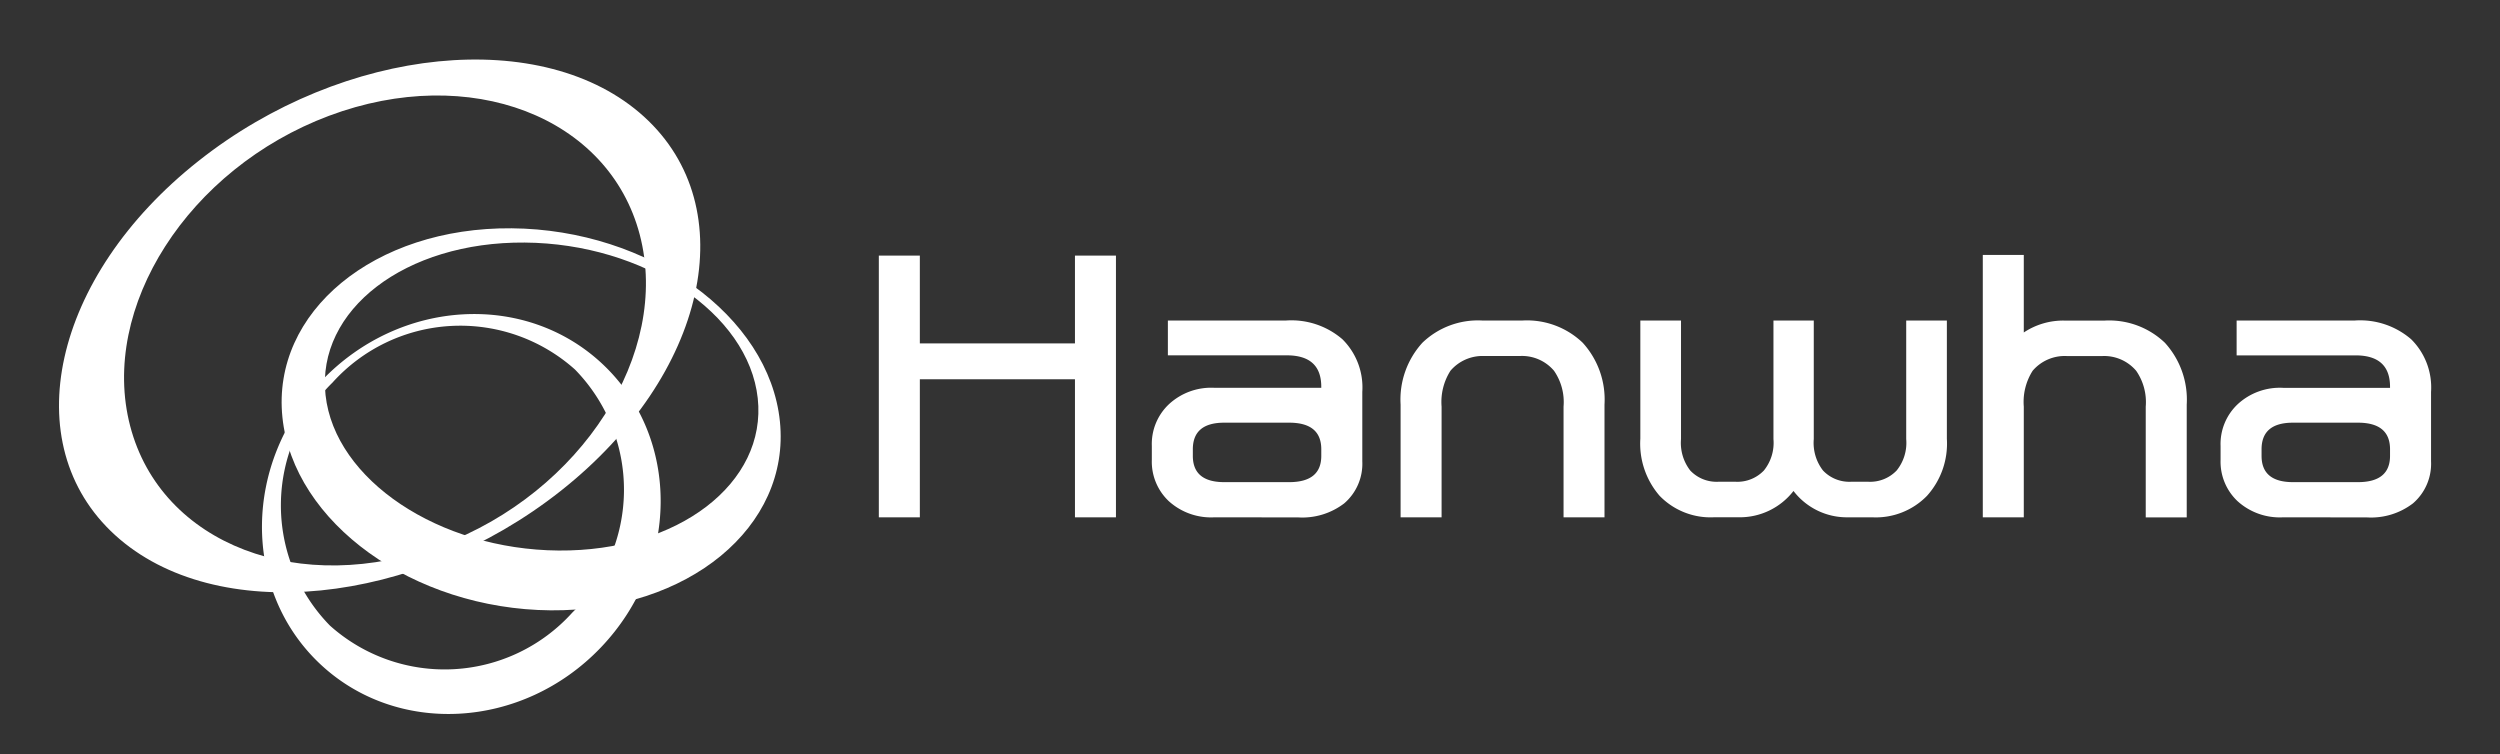 <svg xmlns="http://www.w3.org/2000/svg" width="126" height="38" viewBox="0 0 126 38">
    <rect x="0" y="0" width="126" height="38" fill="#333333" stroke="none"/>
    <path data-name="사각형 461899" style="fill:none" d="M0 0h126v38H0z"/>
    <path data-name="패스 1505403" d="M21.5 23.021c-.471-4.289 4.022-7.729 10.037-7.682s11.275 3.56 11.746 7.843-4.019 7.726-10.036 7.679-11.28-3.556-11.747-7.84m22.9 1.33c-.543-5.317-6.6-9.672-13.52-9.731s-12.1 4.208-11.553 9.523 6.6 9.674 13.52 9.732 12.1-4.208 11.553-9.525" transform="translate(-5.093 -3.114)" style="fill:#fff"/>
    <path data-name="패스 1505404" d="M33.233 37.088a8.662 8.662 0 0 1-12.226.661 8.662 8.662 0 0 1 .128-12.241 8.669 8.669 0 0 1 12.226-.661 8.665 8.665 0 0 1-.127 12.241M20.6 25.4c-3.964 4.139-4.028 10.511-.145 14.23S30.7 43 34.662 38.857s4.032-10.512.147-14.23-10.246-3.373-14.209.773" transform="translate(-4.381 -6.222)" style="fill:#fff"/>
    <path data-name="패스 1505405" d="M13.607 2.836c7.094-2.656 14.107.032 15.666 6s-2.927 12.981-10.019 15.637-14.108-.029-15.666-6S6.515 5.5 13.607 2.836M7.02 5.121C-.339 10.946-2.212 19.39 2.835 23.975s15.1 3.581 22.465-2.244 9.232-14.266 4.184-18.853S14.377-.707 7.02 5.121" transform="translate(2.973 3.001)" style="fill:#fff"/>
    <g data-name="그룹 627971">
        <path data-name="패스 1505406" d="M82.977 16.985v13.191h-2.066v-6.957h-7.818v6.957h-2.067V16.985h2.067v4.425h7.818v-4.425z" transform="translate(-26.733 -4.103)" style="fill:#fff"/>
        <path data-name="패스 1505407" d="M97.828 32.528a3.172 3.172 0 0 1-2.29-.809 2.732 2.732 0 0 1-.861-2.084v-.706a2.752 2.752 0 0 1 .861-2.1 3.132 3.132 0 0 1 2.29-.829h5.389v-.052q0-1.584-1.739-1.584h-5.992v-1.755h5.958a3.933 3.933 0 0 1 2.841.947 3.414 3.414 0 0 1 1 2.652v3.5a2.631 2.631 0 0 1-.913 2.118 3.473 3.473 0 0 1-2.325.706zm3.771-4.77h-3.271q-1.585 0-1.584 1.344v.327q0 1.326 1.584 1.326h3.272q1.619 0 1.618-1.326V29.1q0-1.342-1.618-1.342z" transform="translate(-36.625 -6.455)" style="fill:#fff"/>
        <path data-name="패스 1505408" d="M120.341 22.609h2.032a4.061 4.061 0 0 1 3.031 1.119 4.251 4.251 0 0 1 1.1 3.117v5.683h-2.064v-5.58a2.771 2.771 0 0 0-.482-1.808 2.114 2.114 0 0 0-1.739-.741h-1.756a2.124 2.124 0 0 0-1.722.741 2.926 2.926 0 0 0-.448 1.808v5.58h-2.066v-5.683a4.249 4.249 0 0 1 1.1-3.117 4.036 4.036 0 0 1 3.014-1.119z" transform="translate(-45.637 -6.455)" style="fill:#fff"/>
        <path data-name="패스 1505409" d="M144.719 31.2a3.422 3.422 0 0 1-2.738 1.326h-1.274a3.571 3.571 0 0 1-2.738-1.085 4.014 4.014 0 0 1-.969-2.874v-5.958h2.05v5.975a2.271 2.271 0 0 0 .465 1.584 1.824 1.824 0 0 0 1.4.568h.9a1.844 1.844 0 0 0 1.412-.568 2.218 2.218 0 0 0 .482-1.584v-5.975h2.032v5.975a2.271 2.271 0 0 0 .465 1.584 1.824 1.824 0 0 0 1.4.568h.9a1.845 1.845 0 0 0 1.412-.568 2.218 2.218 0 0 0 .482-1.584v-5.975h2.049v5.958a3.93 3.93 0 0 1-1 2.876 3.6 3.6 0 0 1-2.756 1.085h-1.257a3.39 3.39 0 0 1-2.717-1.328z" transform="translate(-54.327 -6.455)" style="fill:#fff"/>
        <path data-name="패스 1505410" d="M170.9 22.023a2.125 2.125 0 0 0-1.722.741 2.926 2.926 0 0 0-.447 1.808v5.58h-2.066V16.926h2.066v3.909a3.586 3.586 0 0 1 2.049-.6h2.032a4.062 4.062 0 0 1 3.031 1.119 4.253 4.253 0 0 1 1.1 3.117v5.683h-2.066v-5.58a2.771 2.771 0 0 0-.482-1.808 2.114 2.114 0 0 0-1.739-.741z" transform="translate(-66.732 -4.078)" style="fill:#fff"/>
        <path data-name="패스 1505411" d="M190.417 32.528a3.169 3.169 0 0 1-2.29-.809 2.73 2.73 0 0 1-.861-2.084v-.706a2.75 2.75 0 0 1 .861-2.1 3.13 3.13 0 0 1 2.29-.827h5.39v-.052q0-1.584-1.739-1.584h-5.993v-1.757h5.958a3.933 3.933 0 0 1 2.841.947 3.414 3.414 0 0 1 1 2.652v3.5a2.631 2.631 0 0 1-.913 2.118 3.473 3.473 0 0 1-2.325.706zm3.772-4.77h-3.272q-1.586 0-1.585 1.344v.327q0 1.326 1.585 1.326h3.272q1.618 0 1.618-1.326V29.1q0-1.342-1.619-1.342z" transform="translate(-75.349 -6.455)" style="fill:#fff"/>
    </g>
</svg>
